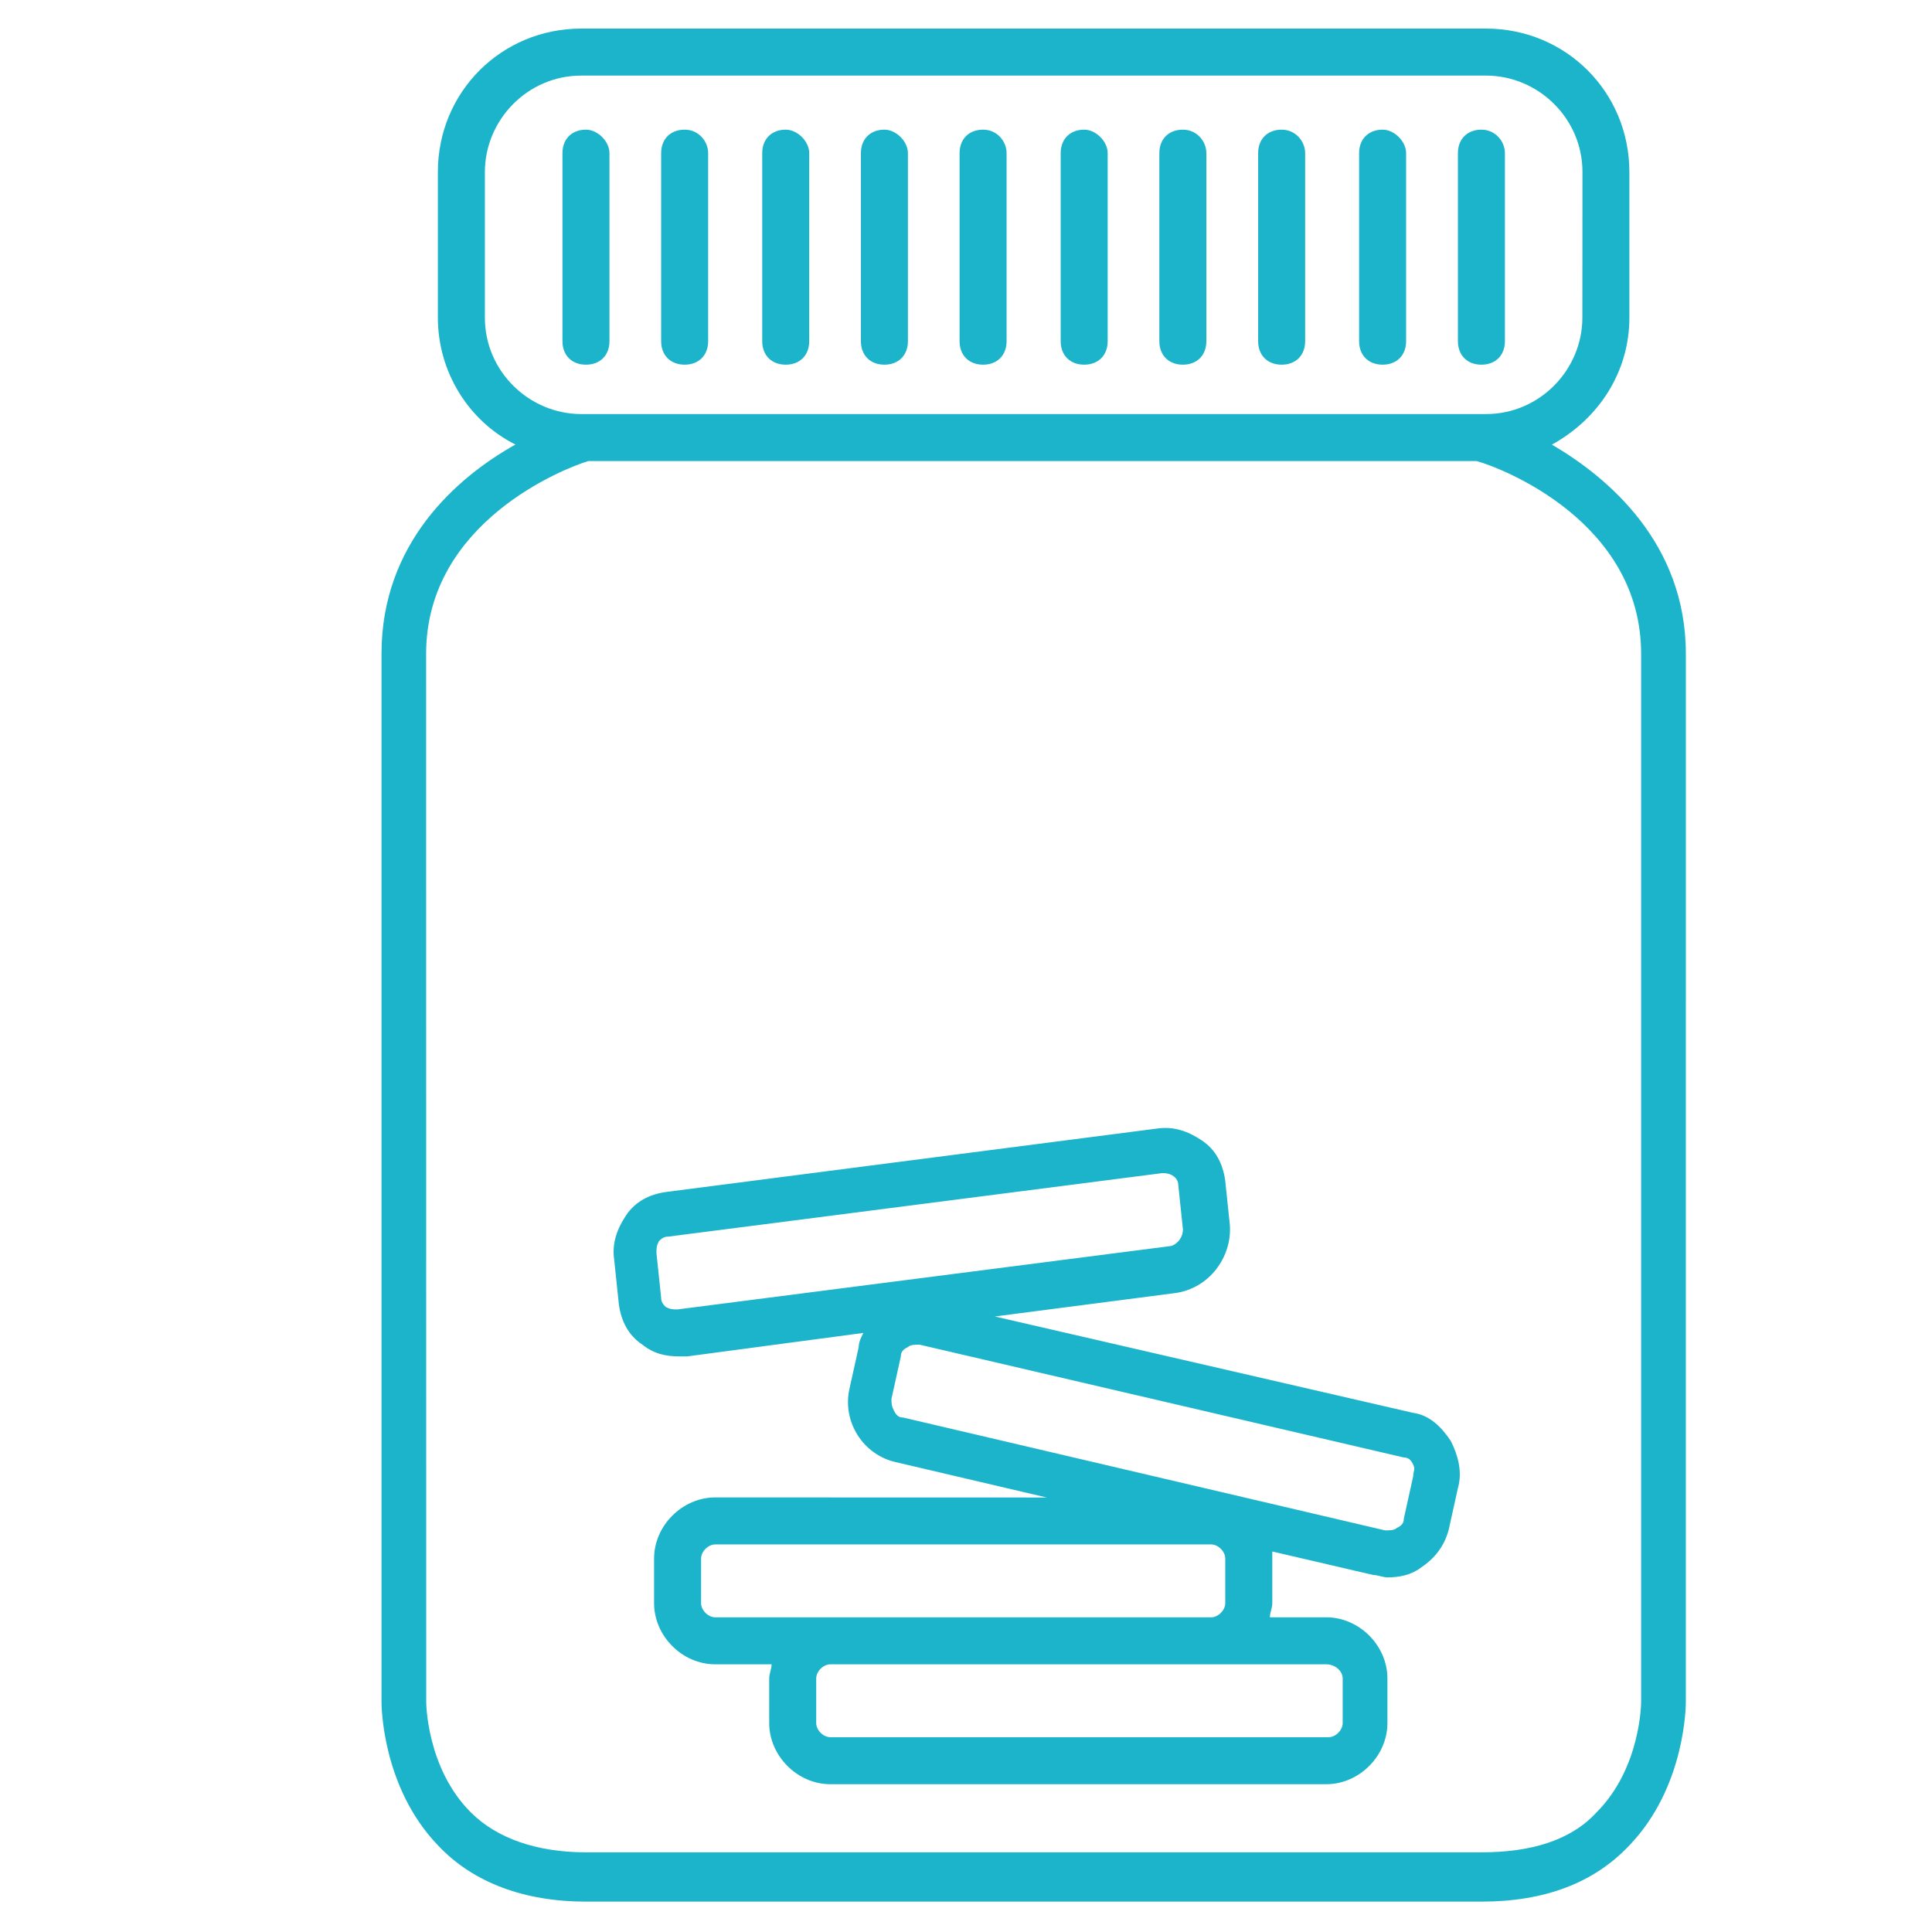 <?xml version="1.0" encoding="utf-8"?>
<!-- Generator: Adobe Illustrator 16.0.0, SVG Export Plug-In . SVG Version: 6.00 Build 0)  -->
<!DOCTYPE svg PUBLIC "-//W3C//DTD SVG 1.1//EN" "http://www.w3.org/Graphics/SVG/1.1/DTD/svg11.dtd">
<svg version="1.1" id="Layer_1" xmlns="http://www.w3.org/2000/svg" xmlns:xlink="http://www.w3.org/1999/xlink" x="0px" y="0px"
	 width="500px" height="500px" viewBox="0 0 500 500" enable-background="new 0 0 500 500" xml:space="preserve">
<path fill="#1BB4CA" d="M409.517,82.213c0,13.376-10.952,24.946-24.946,24.946H150.432c-13.375,0-24.945-10.952-24.945-24.946
	V44.509c0-13.376,10.952-24.947,24.945-24.947h234.164c13.374,0,24.944,10.953,24.944,24.947L409.517,82.213z M424.722,169.192
	v271.273c0,0,0,17.034-11.546,28.581c-6.699,7.294-17.035,10.335-29.792,10.335H151.64c-12.782,0-23.116-3.66-29.792-10.335
	c-11.543-11.547-11.543-28.581-11.543-28.581l-0.024-271.273c0-34.069,35.872-48.039,41.955-49.869h229.913
	C388.847,121.154,424.722,135.123,424.722,169.192z M421.681,82.213V44.509c0-20.67-16.417-37.111-37.11-37.111H150.432
	c-20.669,0-37.11,16.416-37.11,37.111v37.704c0,13.994,7.911,26.751,20.076,32.834c-15.206,8.505-34.663,25.54-34.663,54.122
	v271.272c0,0.618,0,21.904,14.587,37.109c9.124,9.743,22.499,14.59,38.323,14.59h231.74c16.419,0,29.2-4.871,38.323-14.59
	c14.587-15.205,14.587-36.491,14.587-37.109V169.192c0-28.581-20.075-45.615-34.664-54.122c12.165-6.7,20.053-18.864,20.053-32.857
	H421.681z"/>
<path fill="#1BB4CA" d="M151.646,33.557c-3.659,0-6.082,2.423-6.082,6.082v48.658c0,3.659,2.423,6.082,6.082,6.082
	s6.083-2.423,6.083-6.082V39.638C157.729,36.598,154.688,33.557,151.646,33.557z"/>
<path fill="#1BB4CA" d="M177.187,33.557c-3.658,0-6.082,2.423-6.082,6.082v48.658c0,3.659,2.424,6.082,6.082,6.082
	c3.66,0,6.083-2.423,6.083-6.082V39.638C183.269,36.598,180.846,33.557,177.187,33.557z"/>
<path fill="#1BB4CA" d="M203.345,33.557c-3.658,0-6.082,2.423-6.082,6.082v48.658c0,3.659,2.423,6.082,6.082,6.082
	c3.659,0,6.083-2.423,6.083-6.082V39.638C209.428,36.598,206.387,33.557,203.345,33.557z"/>
<path fill="#1BB4CA" d="M228.885,33.557c-3.659,0-6.082,2.423-6.082,6.082v48.658c0,3.659,2.423,6.082,6.082,6.082
	c3.658,0,6.083-2.423,6.083-6.082V39.638C234.968,36.598,231.926,33.557,228.885,33.557z"/>
<path fill="#1BB4CA" d="M254.422,33.557c-3.658,0-6.082,2.423-6.082,6.082v48.658c0,3.659,2.424,6.082,6.082,6.082
	c3.66,0,6.082-2.423,6.082-6.082V39.638C260.504,36.598,258.082,33.557,254.422,33.557z"/>
<path fill="#1BB4CA" d="M280.584,33.557c-3.659,0-6.081,2.423-6.081,6.082v48.658c0,3.659,2.422,6.082,6.081,6.082
	s6.082-2.423,6.082-6.082V39.638C286.666,36.598,283.625,33.557,280.584,33.557z"/>
<path fill="#1BB4CA" d="M306.12,33.557c-3.657,0-6.082,2.423-6.082,6.082v48.658c0,3.659,2.425,6.082,6.082,6.082
	c3.66,0,6.082-2.423,6.082-6.082V39.638C312.202,36.598,309.78,33.557,306.12,33.557z"/>
<path fill="#1BB4CA" d="M331.689,33.557c-3.658,0-6.082,2.423-6.082,6.082v48.658c0,3.659,2.424,6.082,6.082,6.082
	c3.659,0,6.082-2.423,6.082-6.082V39.638C337.771,36.598,335.325,33.557,331.689,33.557z"/>
<path fill="#1BB4CA" d="M357.819,33.557c-3.66,0-6.082,2.423-6.082,6.082v48.658c0,3.659,2.422,6.082,6.082,6.082
	c3.658,0,6.081-2.423,6.081-6.082V39.638C363.9,36.598,360.86,33.557,357.819,33.557z"/>
<path fill="#1BB4CA" d="M383.389,33.557c-3.658,0-6.082,2.423-6.082,6.082v48.658c0,3.659,2.424,6.082,6.082,6.082
	c3.659,0,6.082-2.423,6.082-6.082V39.638C389.471,36.598,387.023,33.557,383.389,33.557z"/>
<path fill="#1BB4CA" d="M365.733,382.066l-2.423,10.953c0,1.211-0.618,1.829-1.83,2.424c-0.618,0.617-1.829,0.617-3.041,0.617
	l-124.685-29.198c-1.211,0-1.829-0.618-2.423-1.829c-0.617-1.211-0.617-1.83-0.617-3.041l2.423-10.954c0-1.21,0.617-1.83,1.83-2.421
	c0.617-0.619,1.828-0.619,3.041-0.619l125.302,29.199c1.211,0,1.828,0.617,2.423,1.828
	C366.352,380.238,365.733,380.855,365.733,382.066z M214.888,418.56h-29.792c-1.829,0-3.658-1.83-3.658-3.657v-11.548
	c0-1.828,1.829-3.658,3.658-3.658H313.44c1.83,0,3.658,1.83,3.658,3.658v11.548c0,1.827-1.828,3.657-3.658,3.657H214.888z
	 M347.487,434.384v11.546c0,1.83-1.829,3.659-3.658,3.659H214.892c-1.83,0-3.658-1.829-3.658-3.659v-11.546
	c0-1.829,1.829-3.659,3.658-3.659h128.321c2.447,0,4.276,1.83,4.276,3.659H347.487z M175.355,338.875c-1.213,0-1.831,0-3.041-0.618
	c-0.618-0.618-1.213-1.212-1.213-2.423l-1.211-11.547c0-1.211,0-1.829,0.618-3.041c0.618-0.618,1.211-1.211,2.424-1.211
	l127.725-16.418h0.617c1.829,0,3.66,1.213,3.66,3.041l1.21,11.547c0,1.83-1.21,3.658-3.041,4.253L175.355,338.875z M365.733,365.651
	l-108.271-24.947l46.827-6.082c8.508-1.211,14.59-9.123,13.995-17.628l-1.211-11.548c-0.619-4.253-2.426-7.912-6.082-10.335
	c-3.661-2.424-7.295-3.659-11.549-3.041l-127.103,16.417c-4.253,0.619-7.912,2.425-10.336,6.083
	c-2.423,3.659-3.659,7.293-3.041,11.546l1.212,11.547c0.618,4.253,2.424,7.913,6.083,10.335c3.041,2.424,6.082,3.04,9.741,3.04
	h1.829l45.616-6.081c-0.617,1.21-1.211,2.424-1.211,3.66l-2.423,10.95c-1.829,8.507,3.659,17.036,12.164,18.866l38.917,9.122
	l-85.789-0.023c-8.506,0-15.824,7.293-15.824,15.822v11.548c0,8.505,7.295,15.822,15.824,15.822h14.587
	c0,1.212-0.617,2.424-0.617,3.659v11.546c0,8.506,7.294,15.822,15.823,15.822H343.24c8.505,0,15.822-7.293,15.822-15.822v-11.546
	c0-8.507-7.293-15.824-15.822-15.824h-14.588c0-1.212,0.618-2.422,0.618-3.657v-11.548v-1.828l26.156,6.083
	c1.213,0,2.425,0.615,3.66,0.615c3.041,0,6.082-0.615,8.505-2.422c3.66-2.425,6.082-5.466,7.293-9.742l2.426-10.953
	c1.211-4.252,0-8.504-1.83-12.164c-2.446-3.658-5.487-6.699-9.74-7.292H365.733z"/>
</svg>
